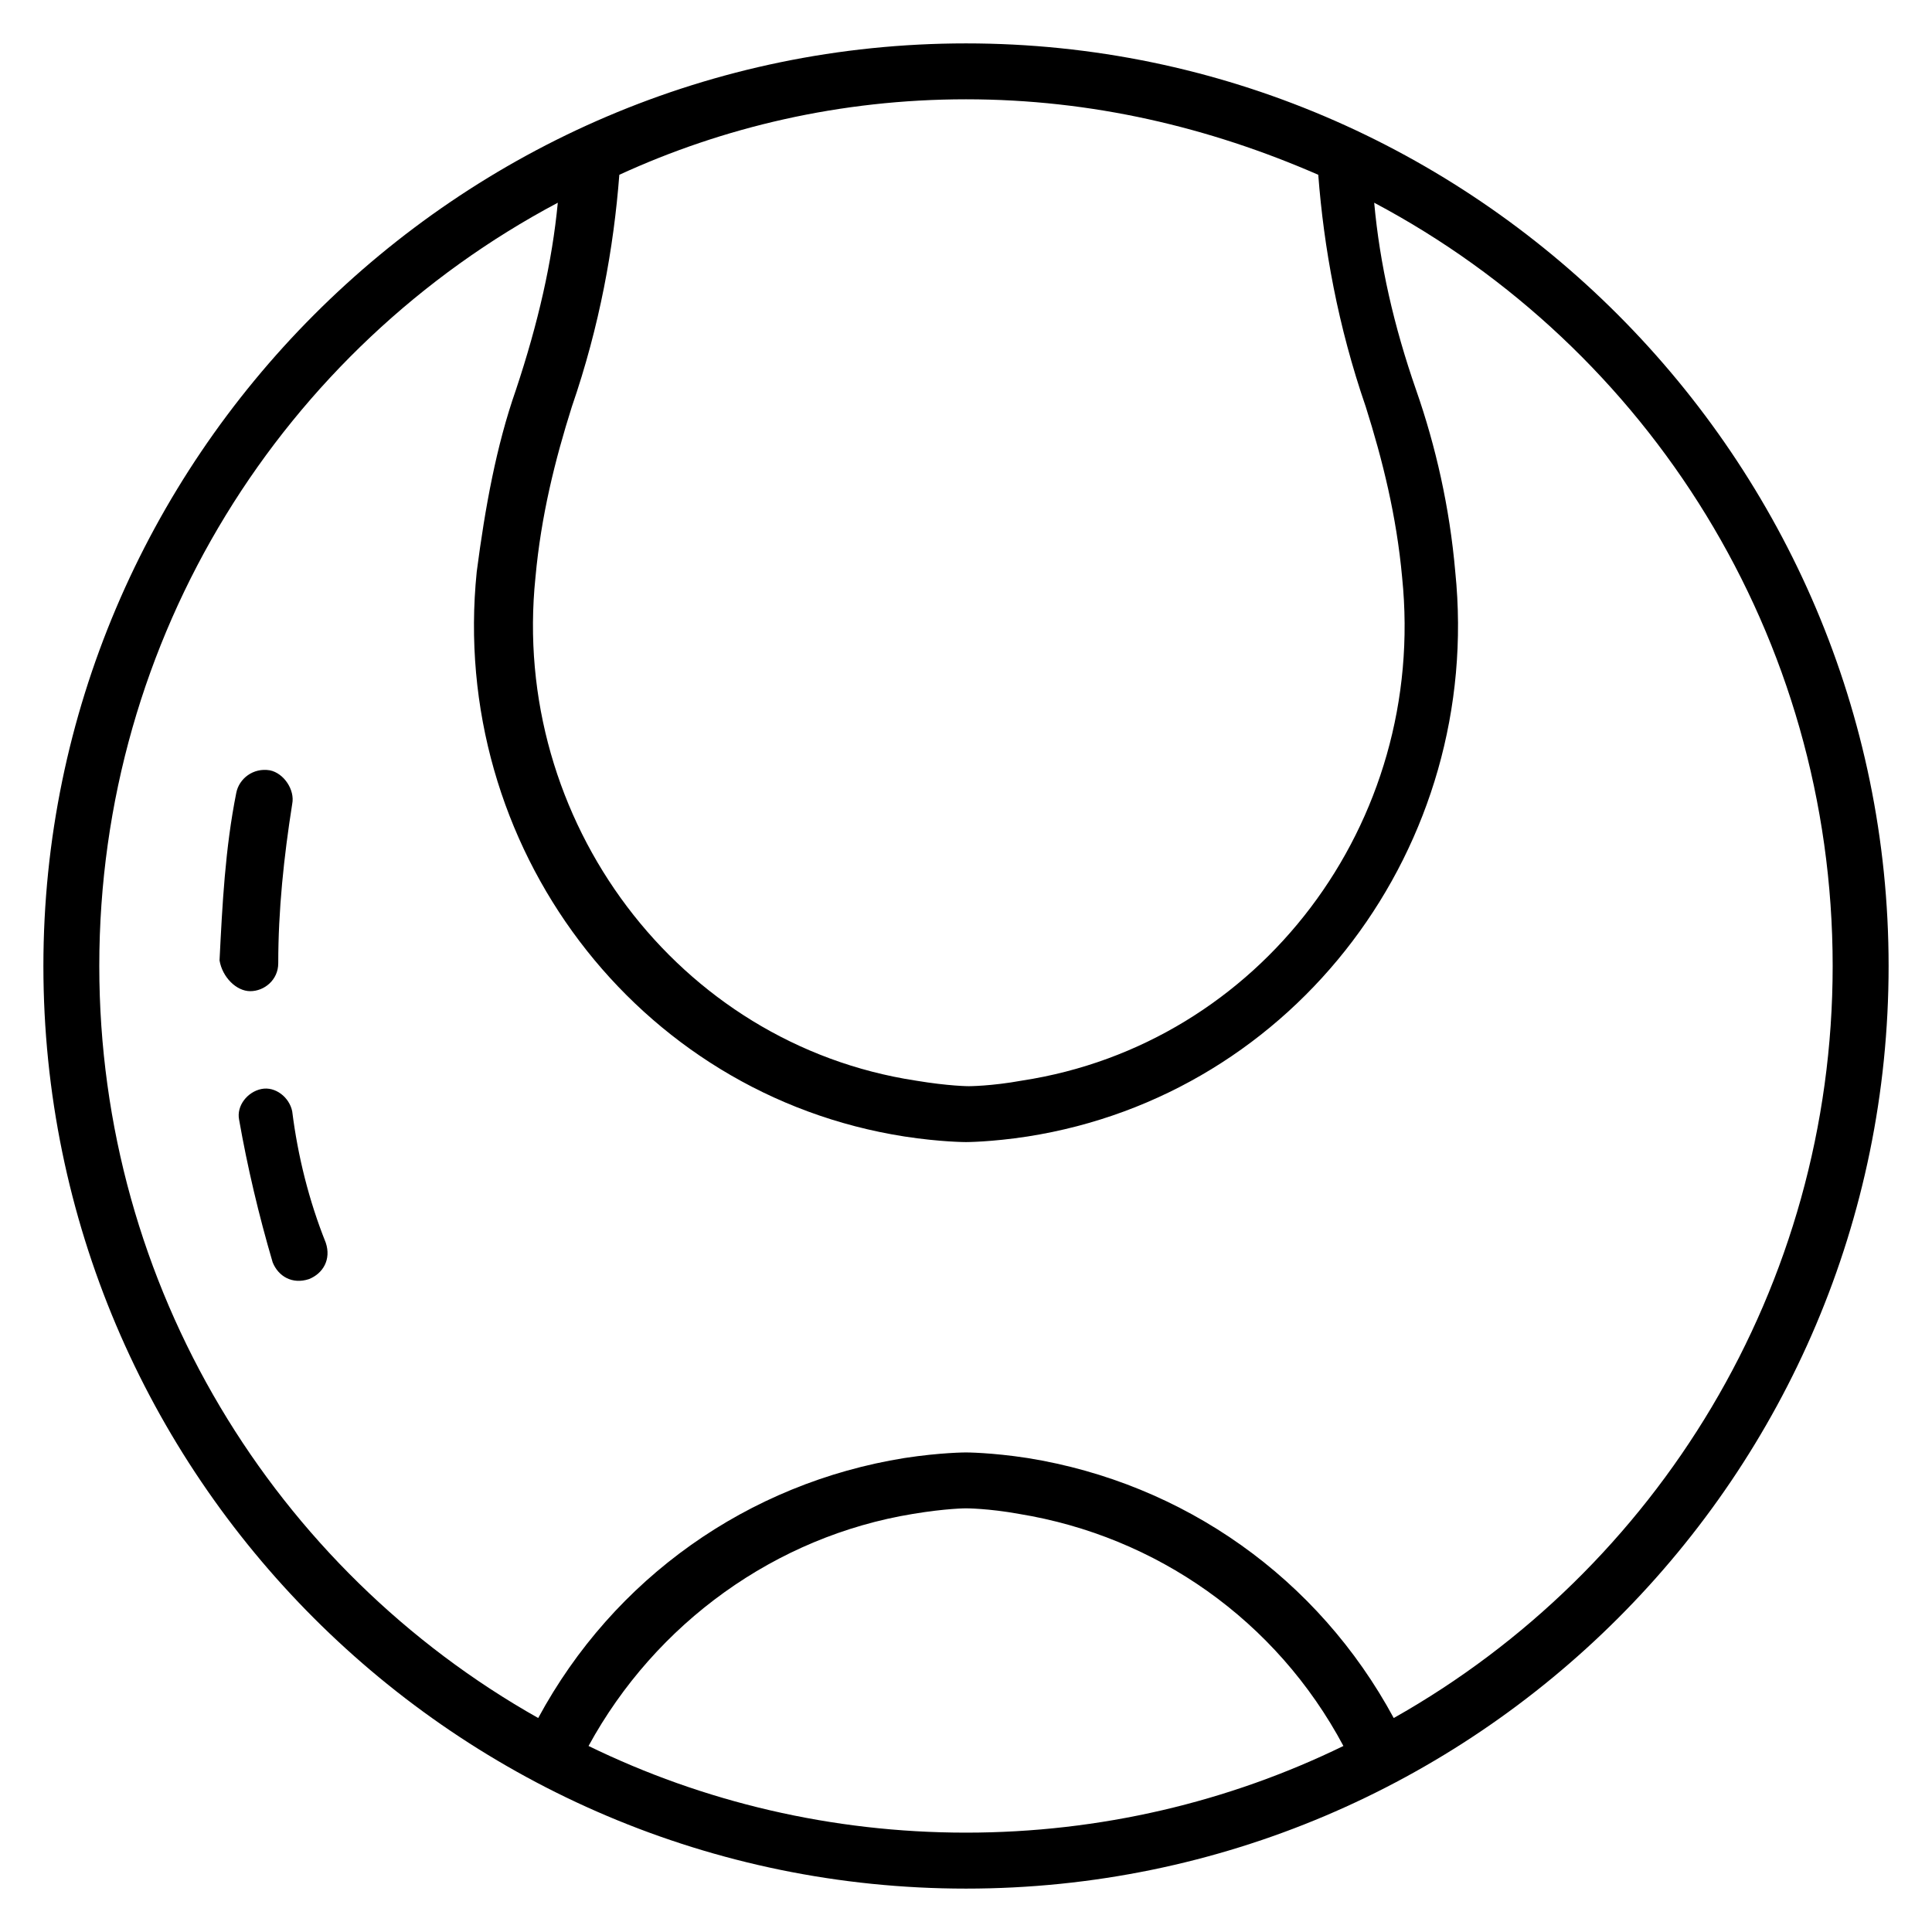 <?xml version="1.0" encoding="UTF-8"?>
<!-- Uploaded to: ICON Repo, www.svgrepo.com, Generator: ICON Repo Mixer Tools -->
<svg fill="#000000" width="800px" height="800px" version="1.1" viewBox="144 144 512 512" xmlns="http://www.w3.org/2000/svg">
 <g>
  <path d="m400 155.5c-134.84 0-244.5 110.39-244.5 244.5 0 134.84 109.65 244.5 244.5 244.5s244.5-109.65 244.5-244.5c0-134.11-109.66-244.5-244.5-244.5zm93.352 34.82c1.48 19.262 5.188 40.008 12.594 61.496 4.445 14.078 8.148 28.895 9.633 45.195 6.668 65.199-37.785 123.73-100.76 133.36-8.148 1.48-14.078 1.48-14.078 1.48s-5.188 0-14.078-1.48c-62.977-9.633-107.43-68.902-100.76-133.36 1.48-16.301 5.188-31.117 9.633-45.195 7.41-21.484 11.113-42.23 12.594-61.496 27.414-12.594 58.531-20.004 91.875-20.004 33.34 0 64.457 7.41 93.352 20.004zm-193.38 416.38c17.781-32.598 49.641-55.566 85.945-61.496 8.891-1.48 14.078-1.48 14.078-1.48s5.926 0 14.078 1.48c36.305 5.926 68.164 28.152 85.945 61.496-30.375 14.816-64.457 22.969-100.02 22.969-35.57 0-69.648-8.148-100.03-22.969zm213.38-7.406c-20.004-37.043-55.566-62.234-97.059-68.902-9.633-1.48-16.301-1.48-16.301-1.48s-6.668 0-16.301 1.48c-41.488 6.668-77.055 31.859-97.059 68.902-69.641-39.27-116.32-114.1-116.32-199.3 0-87.426 48.898-163.74 121.51-202.27-1.48 15.559-5.188 31.859-11.113 49.641-5.188 14.816-8.148 31.117-10.371 48.16-7.41 72.609 42.23 138.55 113.36 149.66 9.633 1.48 16.301 1.48 16.301 1.48s6.668 0 16.301-1.48c71.125-11.113 120.77-77.055 113.36-149.66-1.48-17.039-5.188-33.34-10.371-48.16-5.926-17.039-9.633-33.34-11.113-49.641 72.605 38.527 121.5 114.84 121.5 202.27 0 85.203-46.676 160.03-116.32 199.3z"/>
  <path d="m221.44 438.52c-0.742-3.703-4.445-6.668-8.148-5.926-3.703 0.742-6.668 4.445-5.926 8.148 2.223 12.594 5.188 25.191 8.891 37.785 1.48 3.703 5.188 5.926 9.633 4.445 3.703-1.48 5.926-5.188 4.445-9.633-4.449-11.109-7.41-22.965-8.895-34.82z"/>
  <path d="m210.33 406.67c3.703 0 7.41-2.965 7.41-7.41 0-14.078 1.48-28.152 3.703-42.23 0.742-3.703-2.223-8.148-5.926-8.891-4.445-0.742-8.148 2.223-8.891 5.926-2.965 14.816-3.703 29.637-4.445 44.453 0.742 4.445 4.445 8.152 8.148 8.152z"/>
 </g>
</svg>
